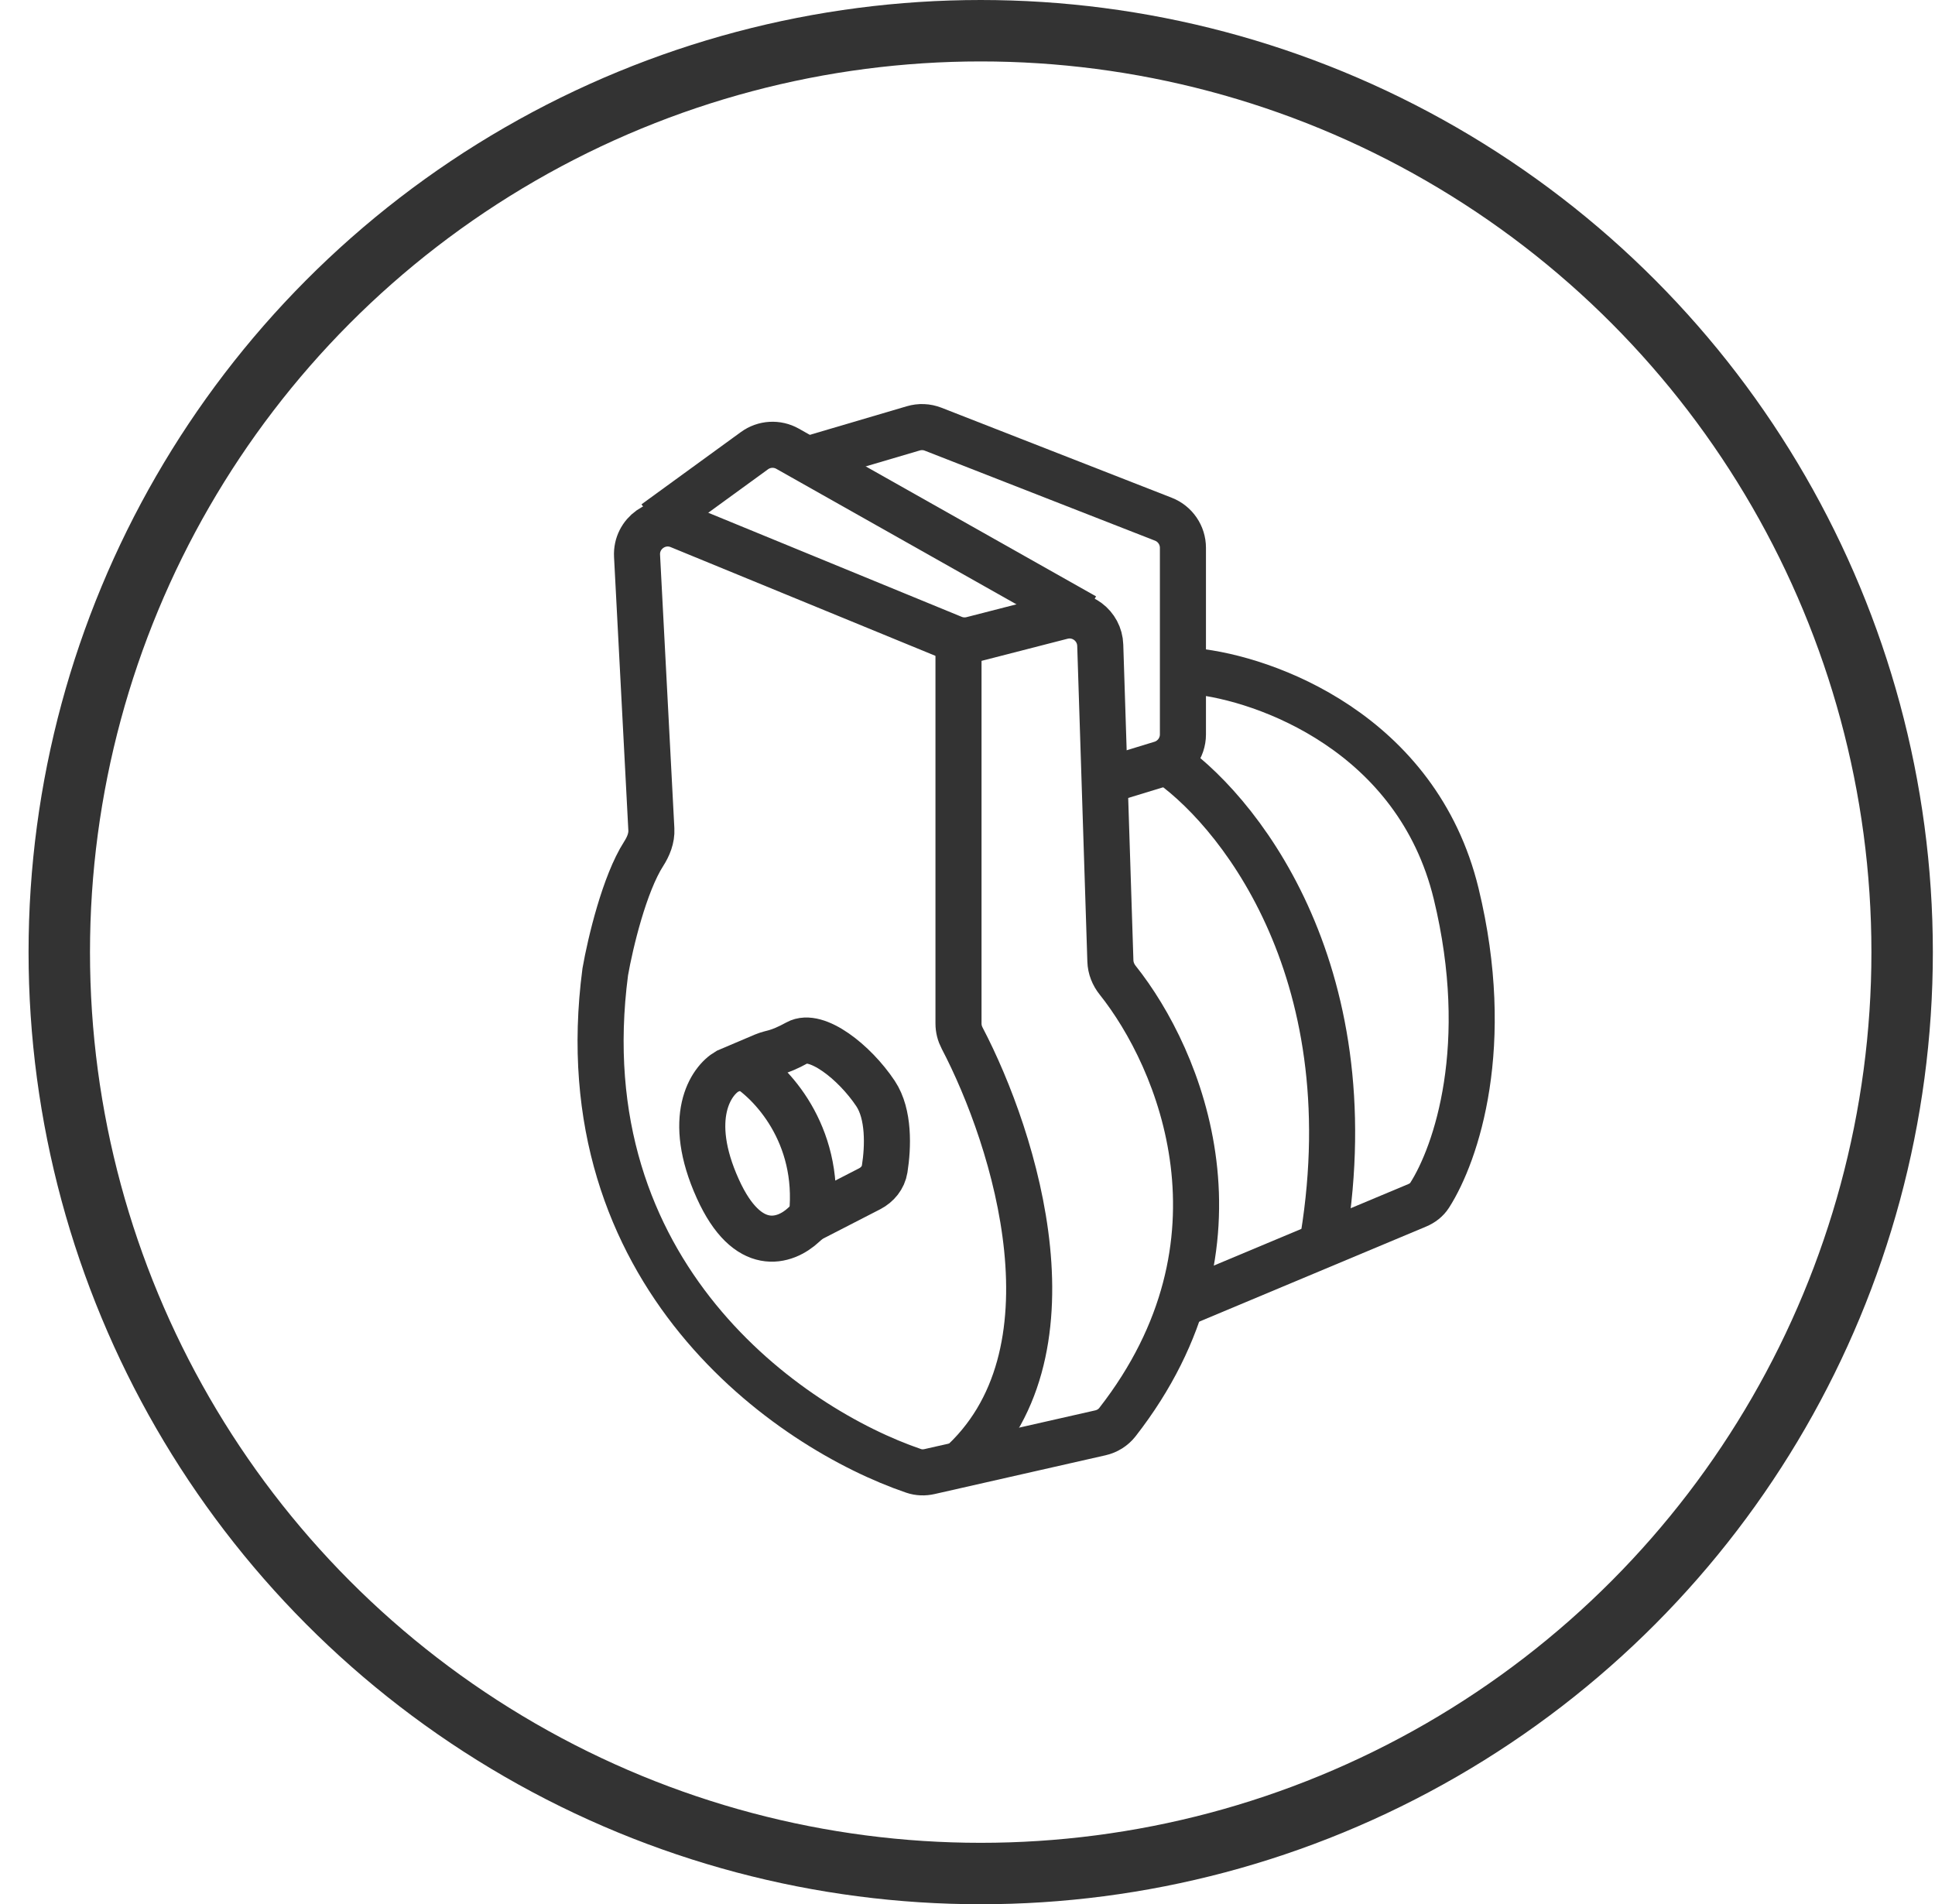 <svg width="63" height="62" viewBox="0 0 63 62" fill="none" xmlns="http://www.w3.org/2000/svg">
<circle cx="31.93" cy="31" r="30" stroke="#333333" stroke-width="2"/>
<path d="M23.681 34.88L24.872 34.374C24.996 34.322 25.13 34.294 25.259 34.257C25.415 34.212 25.649 34.12 25.956 33.95C26.576 33.605 27.817 34.571 28.506 35.605C28.952 36.273 28.917 37.346 28.803 38.061C28.758 38.343 28.568 38.574 28.315 38.705L26.471 39.653C26.358 39.711 26.26 39.792 26.167 39.878C25.562 40.443 24.34 40.85 23.371 38.706C22.323 36.39 23.141 35.191 23.681 34.88Z" stroke="#333333" stroke-width="1.5"/>
<path d="M24.232 34.709C25.082 35.215 26.713 36.896 26.438 39.57" stroke="#333333" stroke-width="1.5"/>
<path d="M21.327 17.027L24.564 14.673C24.88 14.443 25.302 14.418 25.643 14.611L35.317 20.07" stroke="#333333" stroke-width="1.5"/>
<path d="M26.186 14.993L29.734 13.947C29.947 13.884 30.174 13.893 30.381 13.974L37.878 16.905C38.261 17.055 38.514 17.424 38.514 17.836V23.912C38.514 24.351 38.226 24.739 37.806 24.868L36.226 25.351" stroke="#333333" stroke-width="1.5"/>
<path d="M38.895 21.855C41.204 22.088 46.139 23.861 47.41 29.098C48.608 34.035 47.416 37.551 46.548 38.914C46.452 39.065 46.307 39.175 46.142 39.244L38.154 42.591" stroke="#333333" stroke-width="1.5"/>
<path d="M37.879 24.715C40.209 26.24 44.512 31.489 43.089 40.283" stroke="#333333" stroke-width="1.5"/>
<path d="M31.026 20.777L22.119 17.119C21.44 16.841 20.703 17.364 20.741 18.097L21.207 27.004C21.222 27.287 21.11 27.56 20.957 27.798C20.332 28.772 19.872 30.695 19.706 31.642C18.411 41.498 25.703 46.512 29.746 47.89C29.913 47.947 30.09 47.952 30.263 47.913L35.828 46.651C36.045 46.602 36.243 46.479 36.38 46.304C40.939 40.456 38.427 34.47 36.39 31.915C36.246 31.735 36.159 31.517 36.152 31.287L35.822 21.007C35.801 20.367 35.193 19.911 34.573 20.07L31.655 20.82C31.446 20.874 31.226 20.859 31.026 20.777Z" stroke="#333333" stroke-width="1.5"/>
<path d="M31.207 20.713V33.324C31.207 33.491 31.248 33.653 31.326 33.801C33.05 37.097 35.281 44.149 31.207 47.739" stroke="#333333" stroke-width="1.5"/>
</svg>
